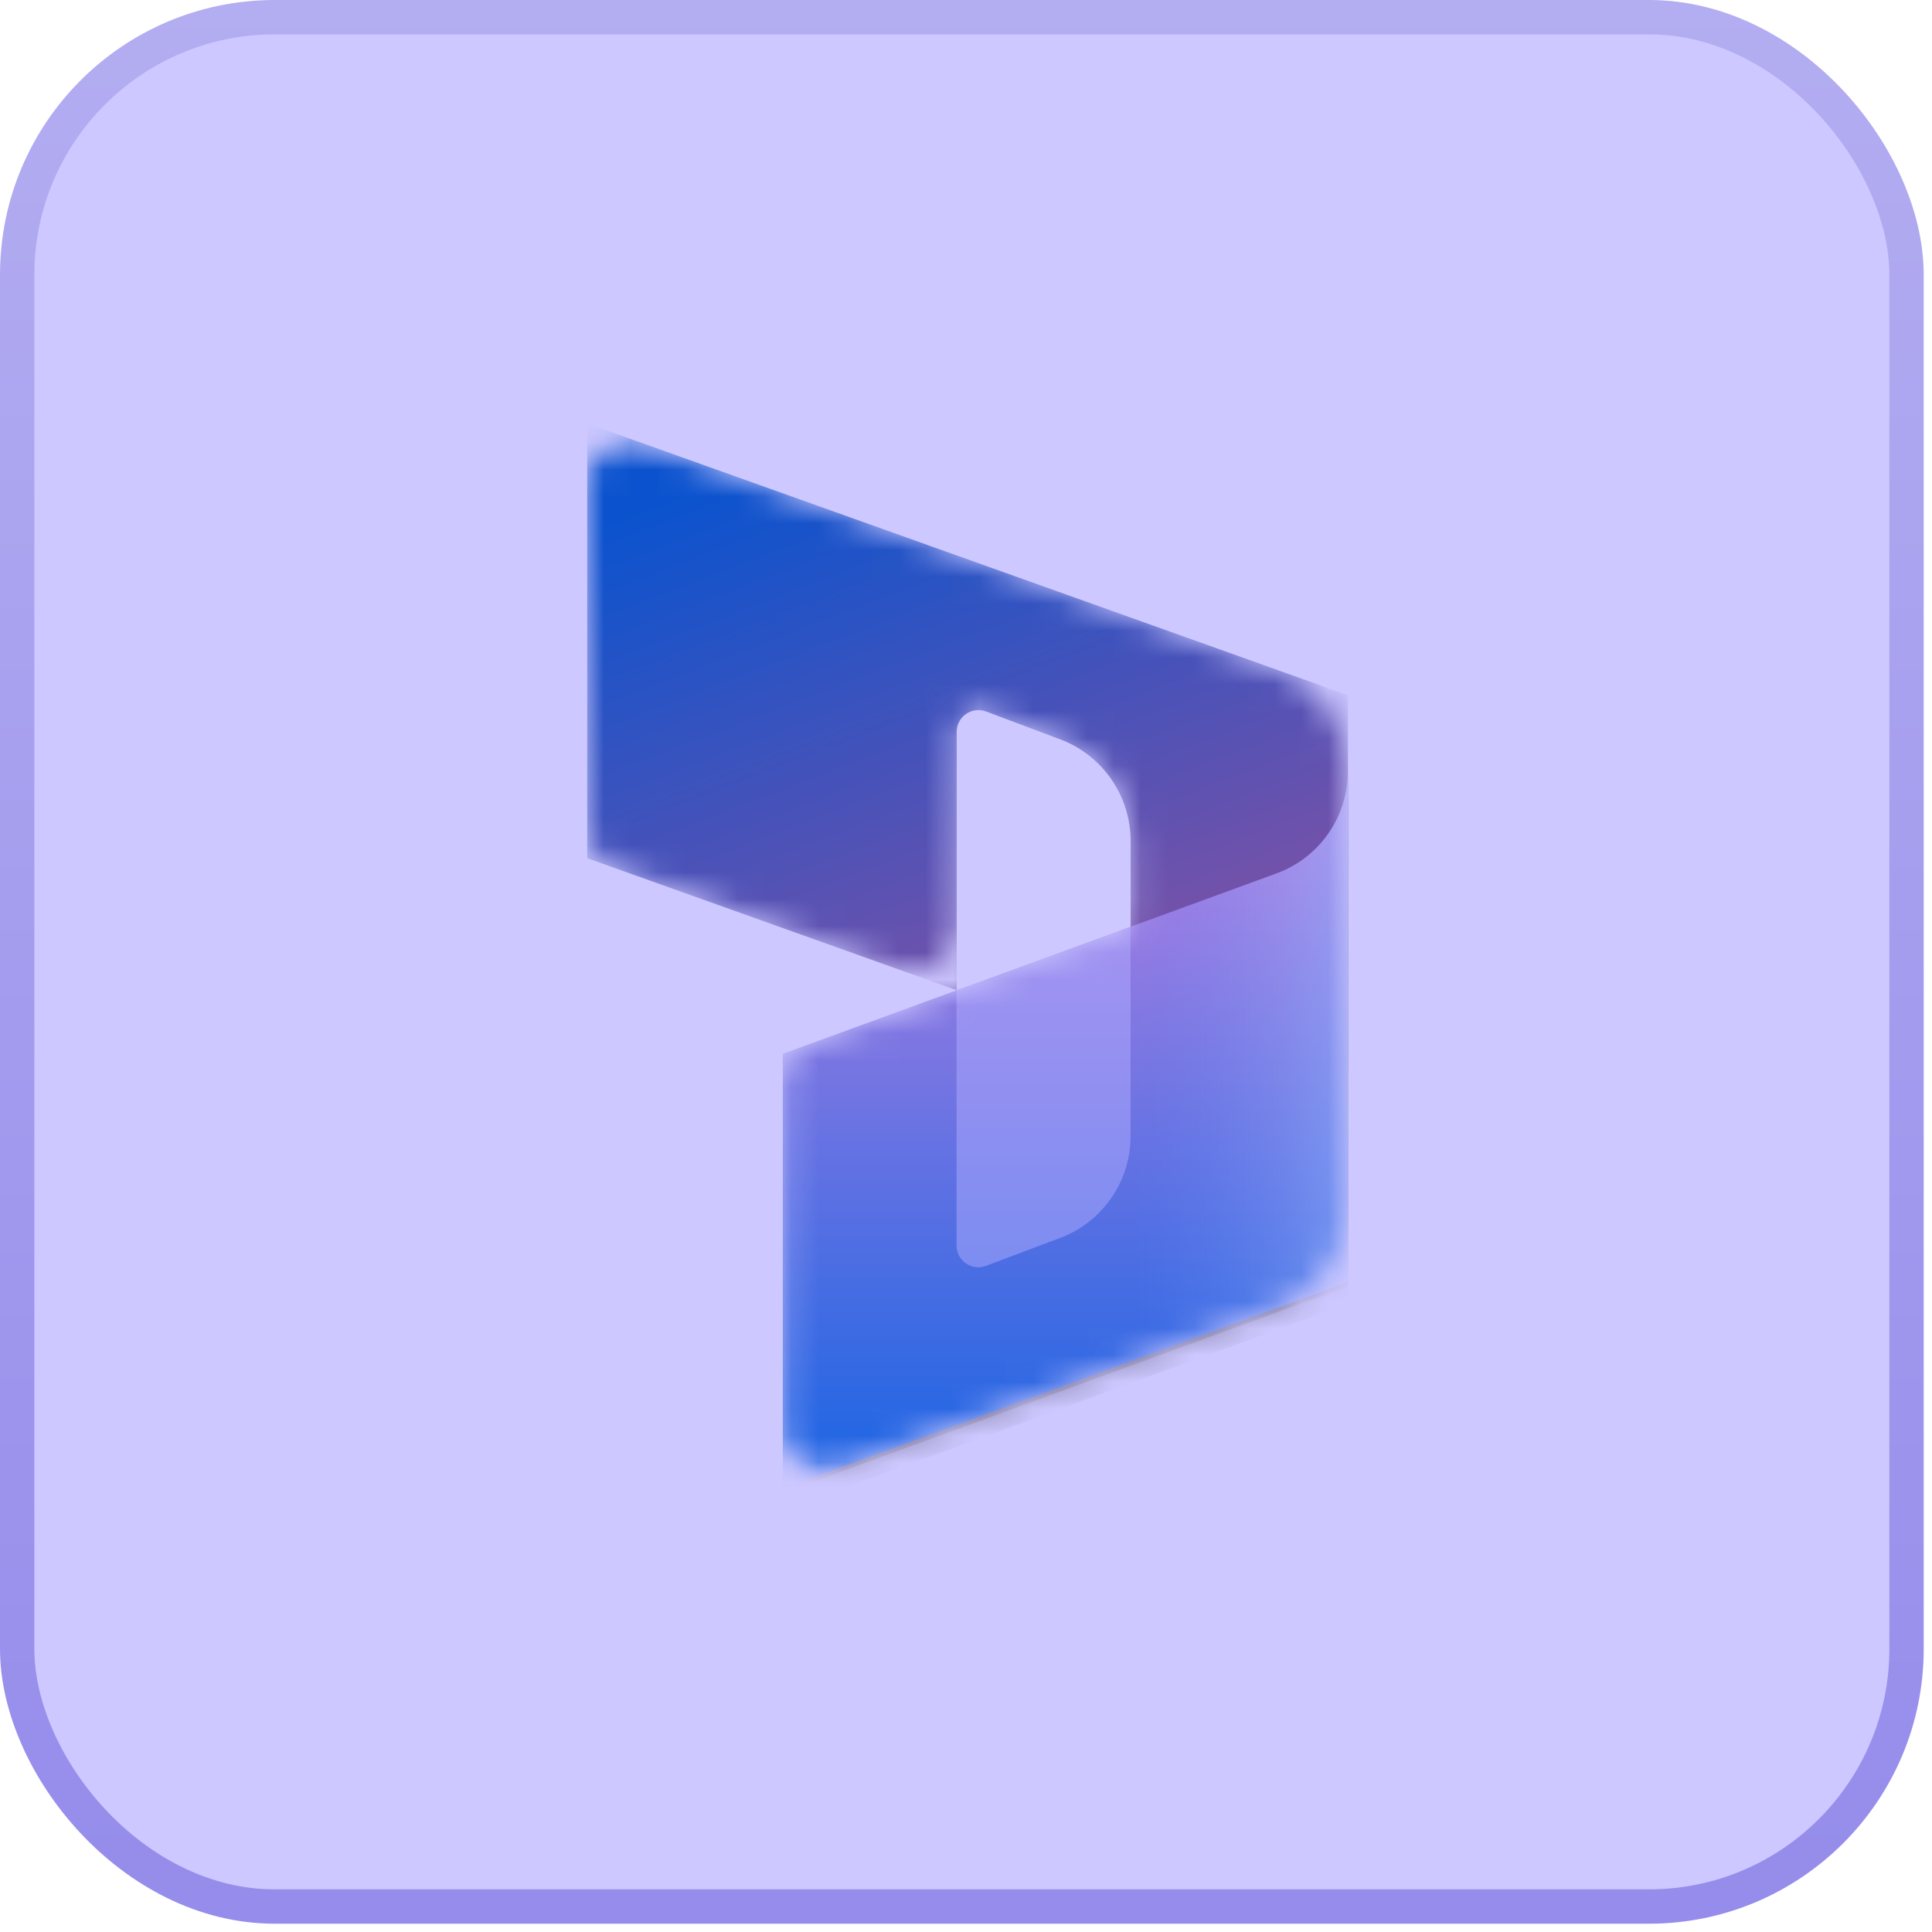 <svg width="72" height="72" viewBox="0 0 72 72" fill="none" xmlns="http://www.w3.org/2000/svg">
<rect x="0.64" y="0.64" width="70.411" height="70.411" rx="9.601" fill="#CDC8FF" stroke="url(#paint0_linear_2193_1573)" stroke-width="1.28"/>
<mask id="mask0_2193_1573" style="mask-type:luminance" maskUnits="userSpaceOnUse" x="17" y="16" width="39" height="40">
<path d="M55.891 16.188H17.008V55.071H55.891V16.188Z" fill="white"/>
</mask>
<g mask="url(#mask0_2193_1573)">
<mask id="mask1_2193_1573" style="mask-type:alpha" maskUnits="userSpaceOnUse" x="21" y="16" width="30" height="39">
<path d="M50.235 28.756C50.235 27.044 49.159 25.517 47.547 24.941L24.048 16.549C22.993 16.172 21.883 16.954 21.883 18.075V30.835C21.883 31.52 22.313 32.131 22.958 32.361L33.489 36.122C34.544 36.499 35.654 35.717 35.654 34.596V27.269C35.654 26.703 36.22 26.312 36.749 26.511L39.511 27.55C41.089 28.144 42.134 29.654 42.134 31.341V34.532L30.238 38.879C29.599 39.112 29.173 39.72 29.173 40.4V53.152C29.173 54.277 30.293 55.06 31.35 54.674L47.575 48.745C49.172 48.161 50.235 46.642 50.235 44.941L50.235 28.756Z" fill="white"/>
</mask>
<g mask="url(#mask1_2193_1573)">
<path d="M21.883 15.781L50.235 25.907V39.81C50.235 40.93 49.125 41.712 48.07 41.335L42.134 39.216V31.344C42.134 29.657 41.088 28.146 39.509 27.553L36.749 26.516C36.219 26.317 35.654 26.708 35.654 27.274V36.901L21.883 31.983V15.781Z" fill="url(#paint1_linear_2193_1573)"/>
<g filter="url(#filter0_f_2193_1573)">
<path d="M50.241 28.902C50.241 30.603 49.179 32.126 47.581 32.71L29.18 39.433V55.635L50.241 47.939V28.902Z" fill="black" fill-opacity="0.24"/>
</g>
<g filter="url(#filter1_f_2193_1573)">
<path d="M50.241 29.551C50.241 31.252 49.179 32.774 47.581 33.358L29.18 40.082V56.283L50.241 48.587V29.551Z" fill="black" fill-opacity="0.32"/>
</g>
<path d="M50.234 28.742C50.234 30.443 49.171 31.966 47.573 32.55L29.172 39.273V55.474L50.234 47.779V28.742Z" fill="url(#paint2_linear_2193_1573)"/>
<path opacity="0.5" d="M50.234 28.742C50.234 30.443 49.171 31.966 47.573 32.55L29.172 39.273V55.474L50.234 47.779V28.742Z" fill="url(#paint3_linear_2193_1573)"/>
<path opacity="0.5" d="M42.133 34.543L35.648 36.915L35.648 46.416C35.648 46.982 36.214 47.374 36.744 47.175L39.509 46.134C41.088 45.539 42.133 44.029 42.133 42.343V34.543Z" fill="#B0ADFF"/>
</g>
</g>
<defs>
<filter id="filter0_f_2193_1573" x="28.155" y="27.878" width="23.111" height="28.779" filterUnits="userSpaceOnUse" color-interpolation-filters="sRGB">
<feFlood flood-opacity="0" result="BackgroundImageFix"/>
<feBlend mode="normal" in="SourceGraphic" in2="BackgroundImageFix" result="shape"/>
<feGaussianBlur stdDeviation="0.512" result="effect1_foregroundBlur_2193_1573"/>
</filter>
<filter id="filter1_f_2193_1573" x="18.938" y="19.309" width="41.546" height="47.214" filterUnits="userSpaceOnUse" color-interpolation-filters="sRGB">
<feFlood flood-opacity="0" result="BackgroundImageFix"/>
<feBlend mode="normal" in="SourceGraphic" in2="BackgroundImageFix" result="shape"/>
<feGaussianBlur stdDeviation="5.121" result="effect1_foregroundBlur_2193_1573"/>
</filter>
<linearGradient id="paint0_linear_2193_1573" x1="35.845" y1="0" x2="35.845" y2="71.691" gradientUnits="userSpaceOnUse">
<stop stop-color="#B3ADF1"/>
<stop offset="1" stop-color="#958CEB"/>
</linearGradient>
<linearGradient id="paint1_linear_2193_1573" x1="32.432" y1="15.781" x2="39.971" y2="35.516" gradientUnits="userSpaceOnUse">
<stop stop-color="#0B53CE"/>
<stop offset="1" stop-color="#7252AA"/>
</linearGradient>
<linearGradient id="paint2_linear_2193_1573" x1="42.999" y1="54.054" x2="42.999" y2="30.53" gradientUnits="userSpaceOnUse">
<stop stop-color="#2266E3"/>
<stop offset="1" stop-color="#AE7FE2"/>
</linearGradient>
<linearGradient id="paint3_linear_2193_1573" x1="50.234" y1="39.186" x2="42.164" y2="39.186" gradientUnits="userSpaceOnUse">
<stop stop-color="#94B9FF"/>
<stop offset="0.288" stop-color="#94B9FF" stop-opacity="0.524"/>
<stop offset="1" stop-color="#538FFF" stop-opacity="0"/>
</linearGradient>
</defs>
</svg>
